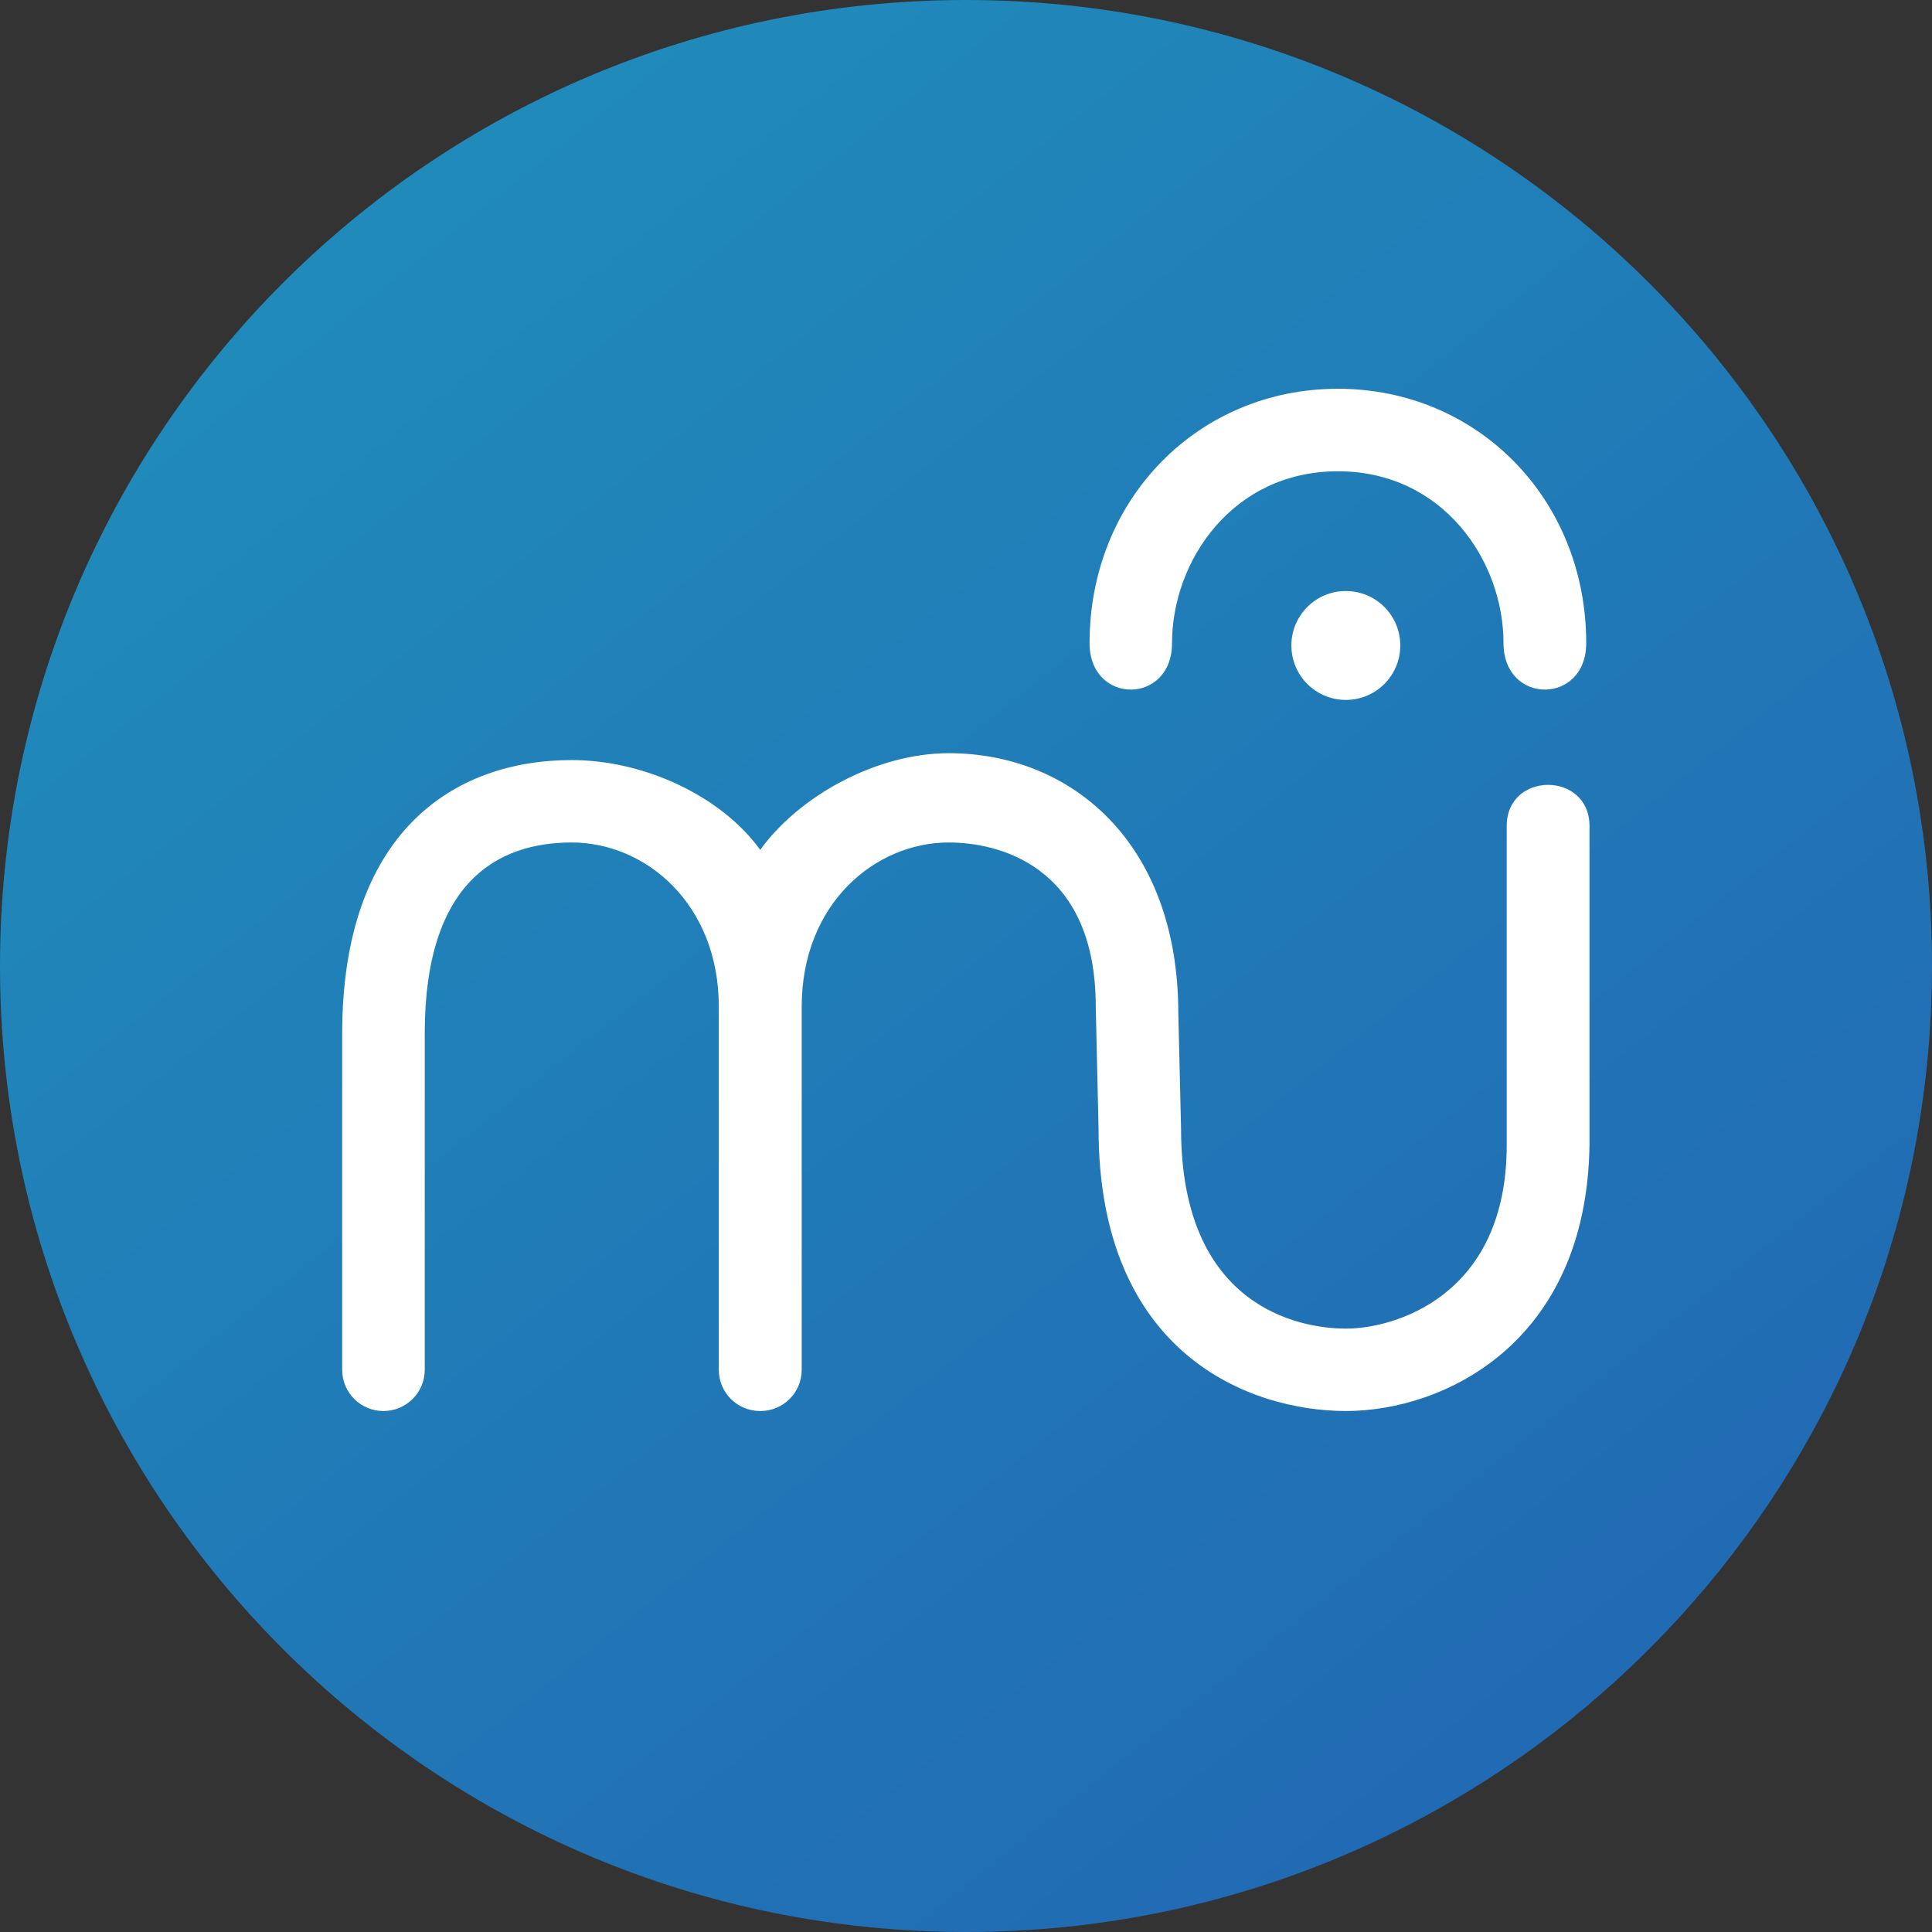<svg width="1024" height="1024" viewBox="0 0 1024 1024" fill="none" xmlns="http://www.w3.org/2000/svg">
<rect x="0" y="0" width="1024" height="1024" fill="#333333" stroke="none"/>
<path fill-rule="evenodd" clip-rule="evenodd" d="M512 1024C794.77 1024 1024 794.77 1024 512C1024 229.23 794.77 0 512 0C229.23 0 0 229.23 0 512C0 794.77 229.23 1024 512 1024Z" fill="url(#paint0_linear)"/>
<path d="M402.927 450.435C382.154 421.708 341.205 402.851 303.048 402.851C240 402.851 181.368 441.583 181.368 547.872V726.068C181.368 738.145 191.165 747.869 203.242 747.869C215.327 747.869 225.123 738.072 225.123 726.068V547.872C225.101 467.094 264.082 446.531 303.048 446.531C342.014 446.531 380.981 478.922 380.981 533.588V726.068C380.981 738.145 390.777 747.869 402.854 747.869H402.949H403.044C415.122 747.869 424.918 738.145 424.918 726.068V533.588C424.918 478.922 463.884 446.531 502.85 446.531C527.588 446.531 580.775 457.518 580.775 533.588L582.255 598.235C582.255 717.687 662.432 747.869 713.454 747.869C764.476 747.869 840.907 712.627 842.466 606.939V437.817C842.466 408.725 798.588 408.725 798.588 437.817V606.939C798.588 687.116 738.965 704.194 713.454 704.194C687.943 704.194 625.988 692.176 625.988 598.235L624.53 537.126C624.53 446.521 567.677 399.207 502.85 399.207C464.693 399.207 423.701 421.708 402.927 450.435Z" fill="white"/>
<path d="M621.197 340.896C621.197 297.163 653.406 249.786 709.1 249.786C764.794 249.786 796.895 297.163 796.895 340.896C796.895 373.696 840.73 373.696 840.73 340.896C840.73 264.363 783.017 206.053 709.1 206.053C635.184 206.053 577.486 264.363 577.486 340.896C577.493 373.696 621.197 373.696 621.197 340.896Z" fill="white"/>
<path d="M742.185 342.117C742.185 326.168 729.269 313.253 713.321 313.253C697.373 313.253 684.457 326.168 684.457 342.117C684.457 358.065 697.373 370.98 713.321 370.98C729.269 370.98 742.185 358.065 742.185 342.117Z" fill="white"/>
<defs>
<linearGradient id="paint0_linear" x1="239.484" y1="-58.027" x2="1107.04" y2="1029.03" gradientUnits="userSpaceOnUse">
<stop stop-color="#208EBB"/>
<stop offset="1" stop-color="#2162B2"/>
</linearGradient>
</defs>
</svg>